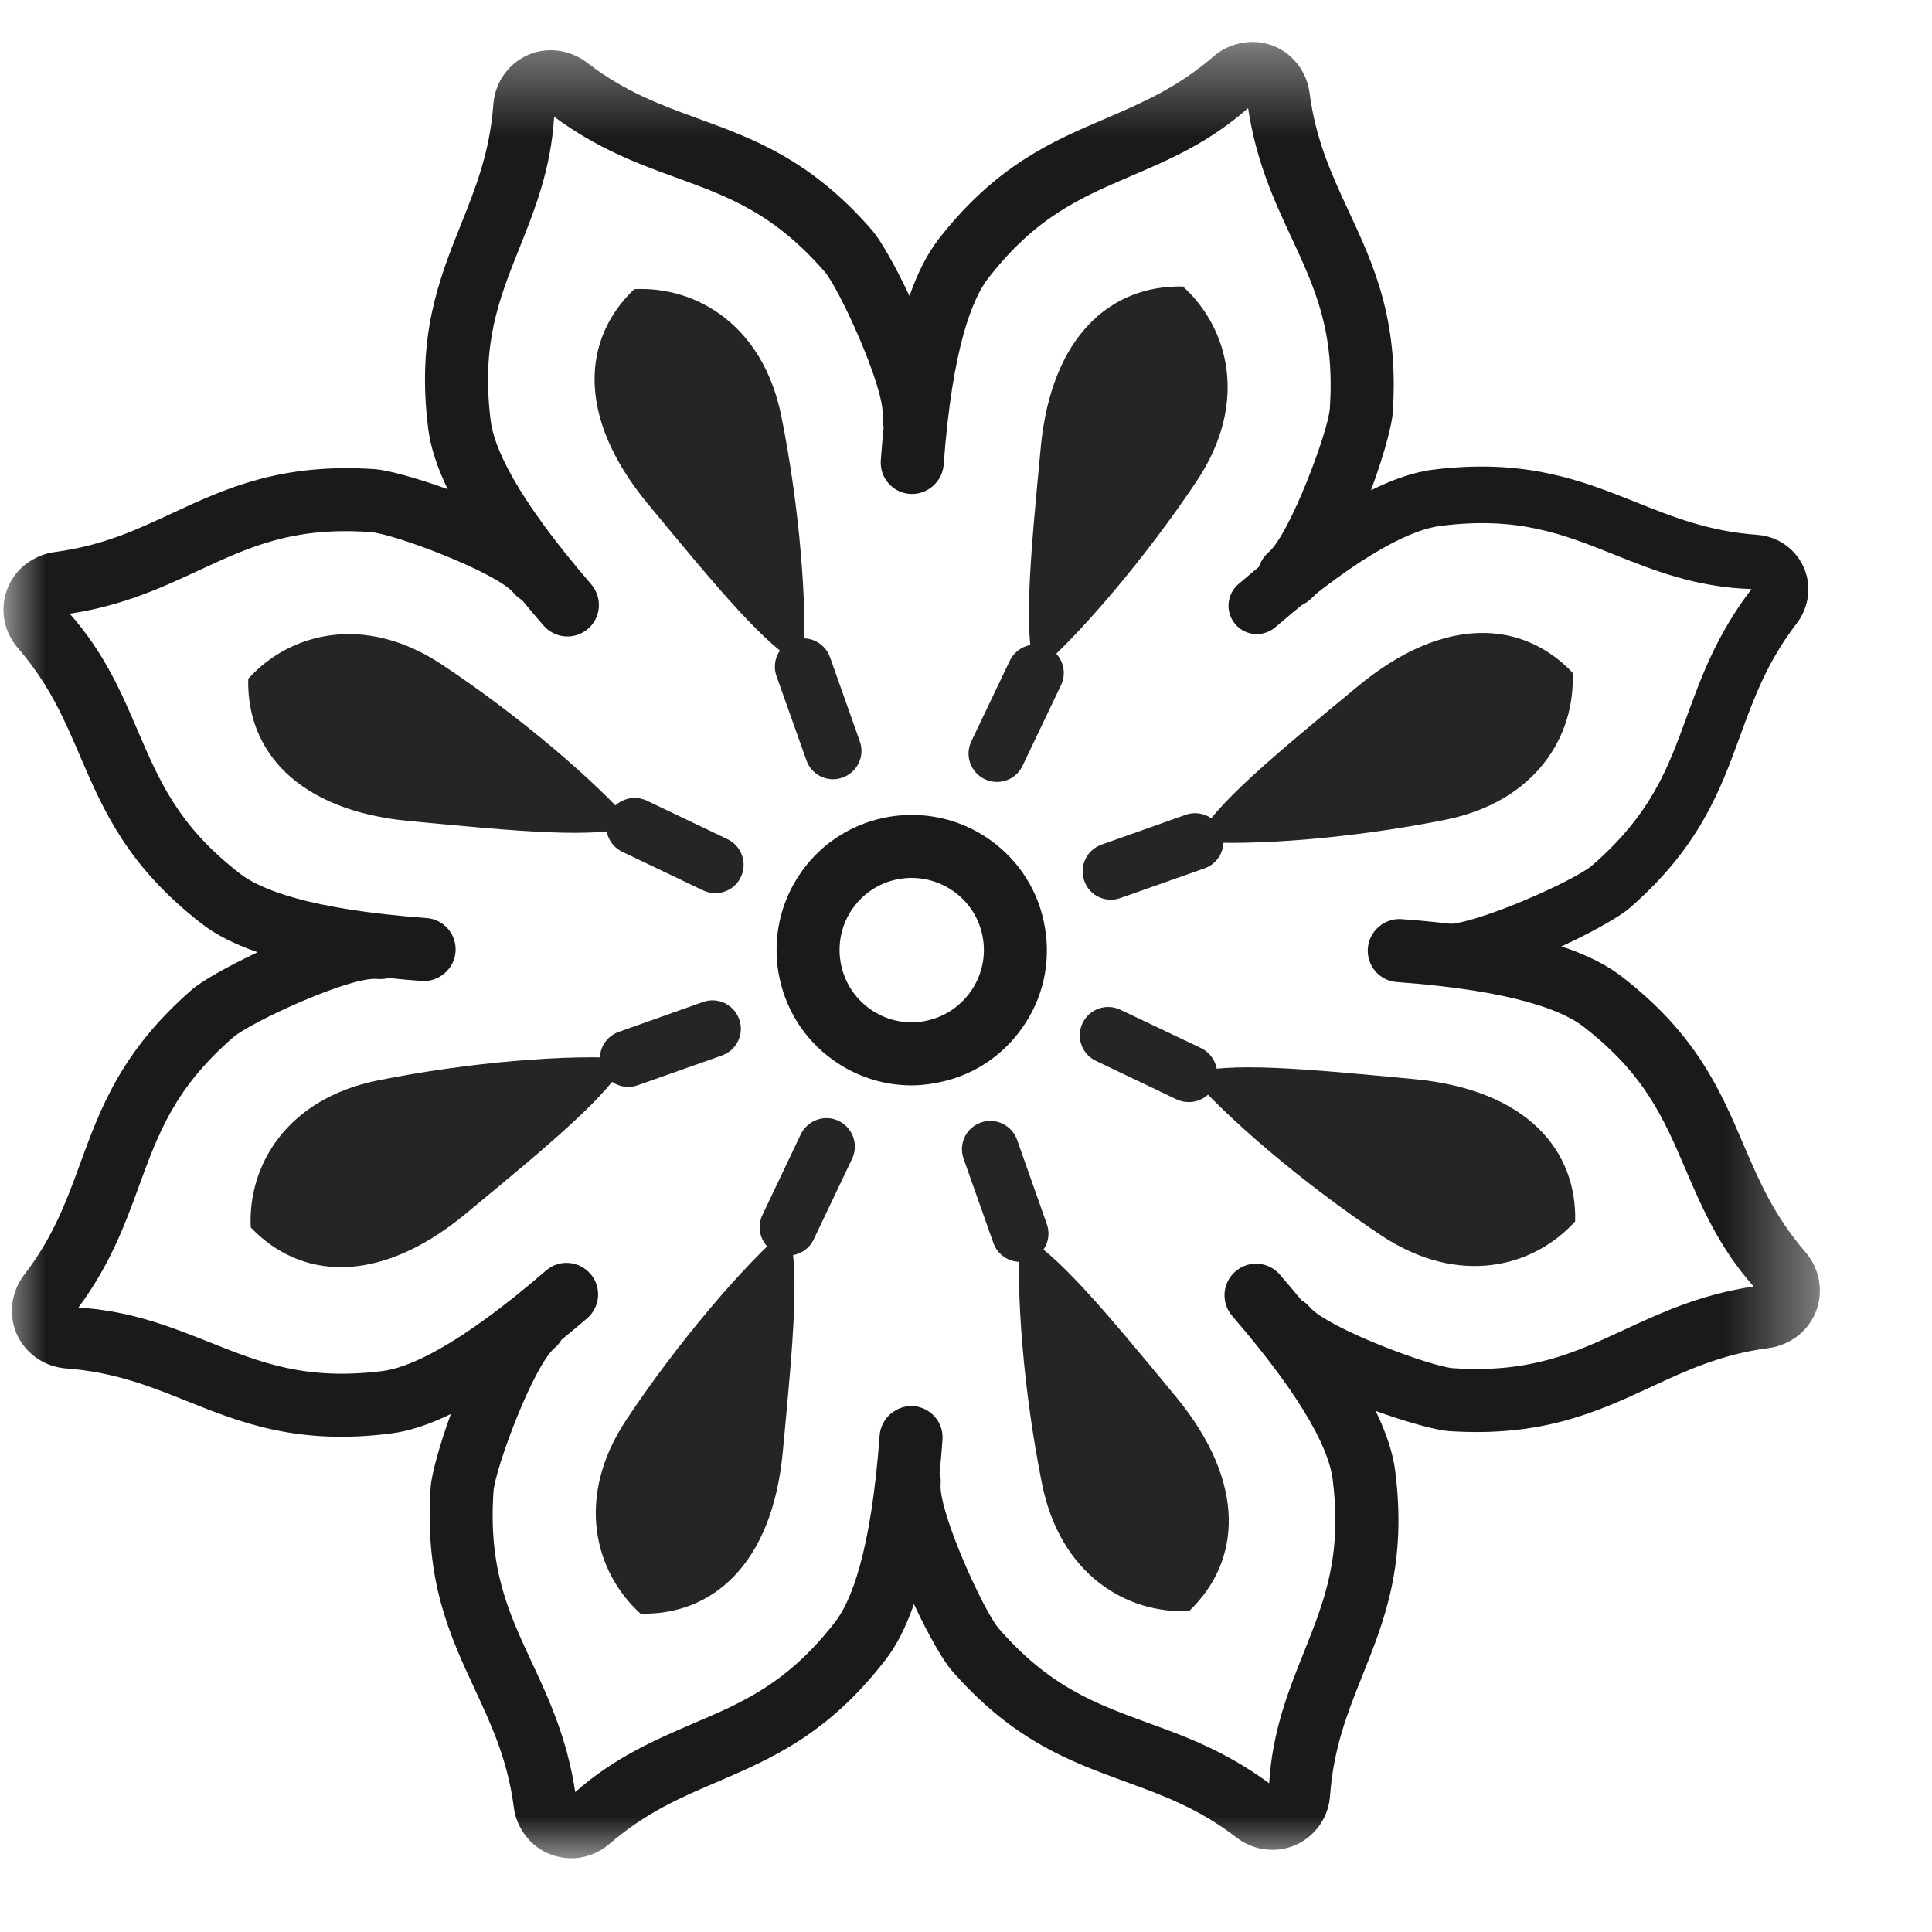 <?xml version="1.0" encoding="UTF-8"?>
<svg width="23px" height="23px" viewBox="0 0 23 23" version="1.1" xmlns="http://www.w3.org/2000/svg" xmlns:xlink="http://www.w3.org/1999/xlink">
    <title>Food/Exotic-Aromatic-Spices</title>
    <defs>
        <polygon id="path-1" points="0 0.377 21.623 0.377 21.623 22 0 22"></polygon>
    </defs>
    <g id="Styleguide" stroke="none" stroke-width="1" fill="none" fill-rule="evenodd">
        <g id="Duotone-icons" transform="translate(-95, -1644)">
            <g id="Food/Exotic-Aromatic-Spices" transform="translate(95.042, 1644.122)">
                <g id="Group-3">
                    <mask id="mask-2" fill="white">
                        <use xlink:href="#path-1"></use>
                    </mask>
                    <g id="Clip-2"></g>
                    <path d="M10.812,10.329 C10.543,10.329 10.278,10.454 10.111,10.69 C9.837,11.076 9.928,11.614 10.314,11.889 C10.5,12.021 10.726,12.075 10.955,12.036 C11.18,11.996 11.378,11.873 11.511,11.685 C11.644,11.499 11.697,11.271 11.659,11.046 C11.621,10.819 11.497,10.621 11.31,10.489 C11.159,10.382 10.985,10.329 10.812,10.329 M10.808,12.799 C10.476,12.799 10.154,12.695 9.878,12.499 C9.156,11.986 8.986,10.979 9.5,10.255 C10.014,9.531 11.021,9.363 11.745,9.877 C12.095,10.127 12.327,10.496 12.398,10.921 C12.47,11.345 12.373,11.771 12.123,12.12 C11.874,12.472 11.502,12.704 11.079,12.774 C10.988,12.79 10.898,12.799 10.808,12.799 M6.76,22 C6.739,22 6.717,21.998 6.696,21.997 C6.507,21.979 6.339,21.889 6.221,21.739 C6.141,21.64 6.089,21.517 6.074,21.387 C5.999,20.823 5.809,20.416 5.608,19.983 C5.313,19.349 5.008,18.692 5.085,17.581 C5.095,17.434 5.187,17.091 5.325,16.712 C5.061,16.84 4.822,16.918 4.606,16.944 C3.501,17.084 2.827,16.816 2.176,16.555 C1.734,16.378 1.316,16.212 0.745,16.169 C0.555,16.155 0.376,16.064 0.256,15.918 C0.136,15.774 0.083,15.591 0.104,15.402 C0.121,15.271 0.171,15.149 0.25,15.049 C0.594,14.6 0.749,14.177 0.913,13.729 C1.153,13.072 1.401,12.392 2.243,11.659 C2.353,11.562 2.66,11.386 3.025,11.214 C2.749,11.118 2.525,11.005 2.353,10.87 C1.472,10.185 1.187,9.521 0.911,8.879 C0.723,8.44 0.545,8.025 0.171,7.593 C0.045,7.447 -0.015,7.261 0.002,7.071 C0.02,6.883 0.112,6.715 0.259,6.598 C0.367,6.516 0.487,6.465 0.614,6.449 C1.176,6.375 1.583,6.186 2.015,5.984 C2.651,5.689 3.306,5.388 4.419,5.463 C4.566,5.473 4.909,5.564 5.288,5.702 C5.16,5.438 5.083,5.199 5.056,4.982 C4.916,3.877 5.184,3.204 5.444,2.554 C5.621,2.111 5.788,1.694 5.831,1.123 C5.844,0.932 5.935,0.753 6.082,0.632 C6.226,0.513 6.41,0.458 6.598,0.481 C6.727,0.497 6.85,0.548 6.953,0.629 C7.402,0.973 7.824,1.127 8.271,1.29 C8.928,1.53 9.609,1.778 10.34,2.619 C10.436,2.729 10.615,3.038 10.785,3.402 C10.881,3.127 10.996,2.902 11.129,2.729 C11.813,1.849 12.478,1.563 13.122,1.288 C13.56,1.099 13.973,0.922 14.407,0.548 C14.552,0.423 14.742,0.364 14.931,0.38 C15.119,0.398 15.286,0.489 15.403,0.638 C15.483,0.74 15.533,0.861 15.549,0.99 C15.624,1.554 15.814,1.96 16.014,2.393 C16.309,3.026 16.615,3.683 16.538,4.795 C16.513,5.144 16.027,6.612 15.549,7.021 C15.391,7.157 15.155,7.138 15.02,6.981 C14.884,6.822 14.904,6.587 15.061,6.452 C15.315,6.234 15.77,5.013 15.789,4.744 C15.852,3.825 15.612,3.308 15.333,2.708 C15.126,2.264 14.914,1.804 14.816,1.165 C14.347,1.579 13.875,1.78 13.417,1.976 C12.811,2.237 12.288,2.462 11.722,3.191 C11.538,3.429 11.295,4.006 11.192,5.412 C11.176,5.619 10.989,5.772 10.791,5.758 C10.583,5.744 10.428,5.564 10.444,5.356 C10.454,5.221 10.465,5.088 10.478,4.962 C10.467,4.921 10.462,4.878 10.466,4.833 C10.493,4.5 9.951,3.316 9.774,3.111 C9.169,2.417 8.634,2.221 8.013,1.994 C7.552,1.827 7.076,1.651 6.555,1.268 C6.516,1.893 6.326,2.37 6.141,2.832 C5.896,3.445 5.685,3.975 5.8,4.891 C5.838,5.188 6.076,5.768 6.997,6.835 C7.131,6.992 7.115,7.229 6.958,7.364 C6.8,7.5 6.564,7.481 6.428,7.324 C6.338,7.221 6.253,7.12 6.172,7.021 C6.136,7 6.102,6.973 6.074,6.938 C5.857,6.684 4.636,6.229 4.367,6.212 C3.447,6.147 2.93,6.388 2.332,6.665 C1.886,6.872 1.426,7.087 0.788,7.184 C1.202,7.652 1.404,8.124 1.6,8.582 C1.861,9.188 2.085,9.713 2.813,10.277 C3.051,10.463 3.629,10.704 5.035,10.807 C5.242,10.822 5.397,11.002 5.381,11.21 C5.366,11.416 5.18,11.57 4.98,11.556 C4.842,11.546 4.71,11.534 4.583,11.521 C4.543,11.533 4.5,11.534 4.457,11.533 C4.14,11.492 2.939,12.049 2.735,12.226 C2.04,12.829 1.844,13.367 1.617,13.986 C1.449,14.447 1.275,14.925 0.892,15.444 C1.516,15.483 1.993,15.675 2.455,15.858 C3.068,16.102 3.597,16.314 4.512,16.2 C4.812,16.162 5.391,15.925 6.458,15.004 C6.614,14.867 6.851,14.886 6.987,15.043 C7.123,15.2 7.105,15.435 6.948,15.572 C6.843,15.662 6.742,15.746 6.642,15.828 C6.622,15.864 6.594,15.896 6.561,15.925 C6.306,16.142 5.852,17.363 5.833,17.633 C5.77,18.552 6.01,19.069 6.289,19.668 C6.496,20.113 6.709,20.573 6.806,21.212 C7.275,20.799 7.748,20.596 8.205,20.398 C8.812,20.14 9.335,19.915 9.901,19.186 C10.085,18.948 10.327,18.37 10.43,16.965 C10.446,16.759 10.631,16.605 10.832,16.617 C11.039,16.634 11.194,16.812 11.178,17.018 C11.168,17.157 11.157,17.288 11.144,17.416 C11.156,17.456 11.16,17.498 11.156,17.544 C11.13,17.878 11.671,19.061 11.848,19.265 C12.453,19.959 12.989,20.154 13.609,20.383 C14.071,20.55 14.547,20.724 15.067,21.108 C15.106,20.483 15.297,20.006 15.482,19.544 C15.726,18.933 15.938,18.401 15.823,17.488 C15.786,17.189 15.547,16.61 14.626,15.543 C14.492,15.386 14.508,15.149 14.666,15.014 C14.823,14.877 15.06,14.895 15.195,15.053 C15.284,15.155 15.37,15.258 15.45,15.355 C15.487,15.377 15.52,15.403 15.549,15.438 C15.766,15.691 16.987,16.146 17.255,16.166 C18.17,16.227 18.692,15.989 19.291,15.71 C19.736,15.504 20.197,15.29 20.834,15.193 C20.421,14.725 20.219,14.252 20.023,13.796 C19.762,13.188 19.538,12.665 18.809,12.1 C18.571,11.915 17.994,11.672 16.588,11.569 C16.381,11.555 16.226,11.374 16.242,11.168 C16.257,10.961 16.441,10.806 16.643,10.82 C17.939,10.916 18.798,11.14 19.269,11.507 C20.151,12.19 20.437,12.855 20.712,13.499 C20.9,13.938 21.078,14.351 21.451,14.784 C21.578,14.931 21.637,15.116 21.62,15.306 C21.602,15.495 21.51,15.662 21.362,15.78 C21.257,15.86 21.137,15.911 21.01,15.927 C20.447,16.002 20.039,16.191 19.607,16.392 C18.972,16.686 18.317,16.989 17.204,16.915 C17.057,16.904 16.714,16.812 16.335,16.675 C16.463,16.939 16.541,17.178 16.568,17.392 C16.708,18.5 16.438,19.174 16.178,19.823 C16.001,20.267 15.834,20.683 15.792,21.255 C15.778,21.448 15.689,21.622 15.541,21.744 C15.397,21.863 15.213,21.916 15.025,21.895 C14.895,21.88 14.773,21.828 14.67,21.747 C14.221,21.404 13.799,21.25 13.352,21.087 C12.694,20.846 12.013,20.599 11.282,19.758 C11.186,19.646 11.008,19.34 10.838,18.974 C10.742,19.252 10.627,19.476 10.494,19.645 C9.81,20.527 9.144,20.812 8.5,21.09 C8.063,21.276 7.649,21.454 7.215,21.828 C7.086,21.939 6.926,22 6.76,22" id="Fill-1" fill="#1A1A1A" mask="url(#mask-2)"></path>
                </g>
                <path d="M17.176,11.557 C17.154,11.557 17.132,11.556 17.111,11.554 C16.925,11.539 16.786,11.377 16.801,11.191 C16.816,11.005 16.975,10.865 17.164,10.881 C17.516,10.89 18.702,10.364 18.914,10.179 C19.615,9.569 19.813,9.029 20.041,8.403 C20.216,7.925 20.396,7.432 20.809,6.891 C20.145,6.868 19.655,6.672 19.182,6.483 C18.564,6.236 18.029,6.021 17.106,6.139 C16.803,6.177 16.216,6.417 15.142,7.344 C15,7.466 14.787,7.452 14.665,7.31 C14.543,7.168 14.559,6.955 14.7,6.833 C15.679,5.989 16.438,5.542 17.022,5.469 C18.116,5.333 18.786,5.598 19.433,5.856 C19.877,6.034 20.298,6.202 20.875,6.245 C21.059,6.258 21.223,6.343 21.338,6.482 C21.451,6.62 21.502,6.792 21.482,6.969 C21.467,7.092 21.419,7.208 21.343,7.305 C20.995,7.76 20.84,8.185 20.675,8.635 C20.437,9.288 20.19,9.964 19.357,10.689 C19.103,10.909 17.818,11.557 17.176,11.557" id="Fill-4" fill="#1A1A1A"></path>
                <path d="M11.826,9.187 C11.777,9.187 11.728,9.176 11.681,9.154 C11.513,9.074 11.441,8.873 11.521,8.704 L11.979,7.744 C12.06,7.576 12.262,7.503 12.43,7.584 C12.598,7.665 12.67,7.867 12.589,8.035 L12.131,8.995 C12.073,9.117 11.952,9.187 11.826,9.187" id="Fill-6" fill="#252524"></path>
                <path d="M13.184,10.589 C13.043,10.589 12.914,10.503 12.866,10.364 C12.803,10.189 12.896,9.995 13.072,9.933 L14.073,9.578 C14.248,9.516 14.443,9.609 14.504,9.784 C14.566,9.96 14.475,10.153 14.299,10.215 L13.296,10.569 C13.258,10.583 13.22,10.589 13.184,10.589" id="Fill-8" fill="#252524"></path>
                <path d="M14.11,12.998 C14.062,12.998 14.012,12.988 13.965,12.966 L13.006,12.508 C12.837,12.428 12.765,12.227 12.845,12.059 C12.925,11.89 13.127,11.818 13.296,11.899 L14.256,12.355 C14.424,12.437 14.496,12.639 14.416,12.806 C14.357,12.928 14.237,12.998 14.11,12.998" id="Fill-10" fill="#252524"></path>
                <path d="M12.102,14.9 C11.963,14.9 11.832,14.814 11.784,14.675 L11.429,13.672 C11.367,13.497 11.458,13.304 11.634,13.242 C11.809,13.179 12.003,13.271 12.066,13.447 L12.42,14.45 C12.483,14.626 12.391,14.819 12.215,14.88 C12.178,14.894 12.14,14.9 12.102,14.9" id="Fill-12" fill="#252524"></path>
                <path d="M9.339,14.825 C9.29,14.825 9.24,14.814 9.194,14.792 C9.026,14.712 8.954,14.511 9.034,14.343 L9.491,13.382 C9.572,13.214 9.774,13.141 9.942,13.222 C10.11,13.303 10.182,13.504 10.102,13.673 L9.645,14.633 C9.586,14.755 9.465,14.825 9.339,14.825" id="Fill-14" fill="#252524"></path>
                <path d="M7.437,12.817 C7.297,12.817 7.167,12.731 7.119,12.592 C7.056,12.417 7.149,12.223 7.325,12.162 L8.328,11.806 C8.501,11.744 8.696,11.836 8.758,12.012 C8.821,12.187 8.729,12.38 8.553,12.443 L7.549,12.798 C7.512,12.811 7.475,12.817 7.437,12.817" id="Fill-16" fill="#252524"></path>
                <path d="M8.473,10.511 C8.425,10.511 8.374,10.5 8.328,10.478 L7.369,10.02 C7.199,9.94 7.128,9.739 7.208,9.57 C7.287,9.402 7.49,9.33 7.659,9.41 L8.618,9.868 C8.787,9.949 8.858,10.151 8.778,10.319 C8.72,10.44 8.6,10.511 8.473,10.511" id="Fill-18" fill="#252524"></path>
                <path d="M9.876,9.155 C9.737,9.155 9.606,9.068 9.558,8.929 L9.202,7.927 C9.14,7.752 9.232,7.558 9.408,7.497 C9.582,7.434 9.776,7.526 9.839,7.702 L10.194,8.704 C10.257,8.88 10.164,9.073 9.988,9.135 C9.951,9.148 9.913,9.155 9.876,9.155" id="Fill-20" fill="#252524"></path>
                <path d="M14.185,9.897 C14.422,9.455 15.095,8.897 16.129,8.043 C17.164,7.189 18.094,7.27 18.679,7.886 C18.716,8.626 18.251,9.418 17.166,9.637 C16.081,9.855 14.879,9.952 14.185,9.897" id="Fill-22" fill="#252524"></path>
                <path d="M14.111,12.661 C14.591,12.516 15.462,12.598 16.797,12.725 C18.131,12.852 18.731,13.568 18.71,14.418 C18.213,14.967 17.324,15.198 16.402,14.586 C15.481,13.973 14.562,13.19 14.111,12.661" id="Fill-24" fill="#252524"></path>
                <path d="M12.103,14.563 C12.545,14.799 13.103,15.472 13.957,16.506 C14.81,17.54 14.729,18.471 14.114,19.057 C13.374,19.093 12.581,18.628 12.363,17.543 C12.145,16.459 12.048,15.256 12.103,14.563" id="Fill-26" fill="#252524"></path>
                <path d="M9.339,14.487 C9.485,14.967 9.402,15.839 9.276,17.173 C9.148,18.508 8.433,19.109 7.583,19.088 C7.034,18.59 6.802,17.7 7.415,16.779 C8.027,15.858 8.811,14.94 9.339,14.487" id="Fill-28" fill="#252524"></path>
                <path d="M7.437,12.48 C7.2,12.921 6.528,13.48 5.494,14.334 C4.459,15.187 3.529,15.106 2.943,14.49 C2.907,13.751 3.372,12.958 4.456,12.74 C5.541,12.522 6.744,12.425 7.437,12.48" id="Fill-30" fill="#252524"></path>
                <path d="M7.513,9.715 C7.033,9.861 6.162,9.779 4.827,9.652 C3.492,9.525 2.892,8.809 2.913,7.959 C3.41,7.409 4.3,7.179 5.221,7.791 C6.143,8.403 7.061,9.186 7.513,9.715" id="Fill-32" fill="#252524"></path>
                <path d="M9.52,7.815 C9.078,7.578 8.52,6.904 7.666,5.871 C6.813,4.836 6.893,3.906 7.509,3.32 C8.249,3.284 9.042,3.749 9.26,4.834 C9.478,5.918 9.574,7.12 9.52,7.815" id="Fill-34" fill="#252524"></path>
                <path d="M12.284,7.889 C12.139,7.409 12.221,6.538 12.348,5.203 C12.475,3.869 13.191,3.269 14.041,3.289 C14.59,3.787 14.821,4.676 14.209,5.598 C13.596,6.518 12.813,7.437 12.284,7.889" id="Fill-36" fill="#252524"></path>
            </g>
        </g>
    </g>
</svg>
